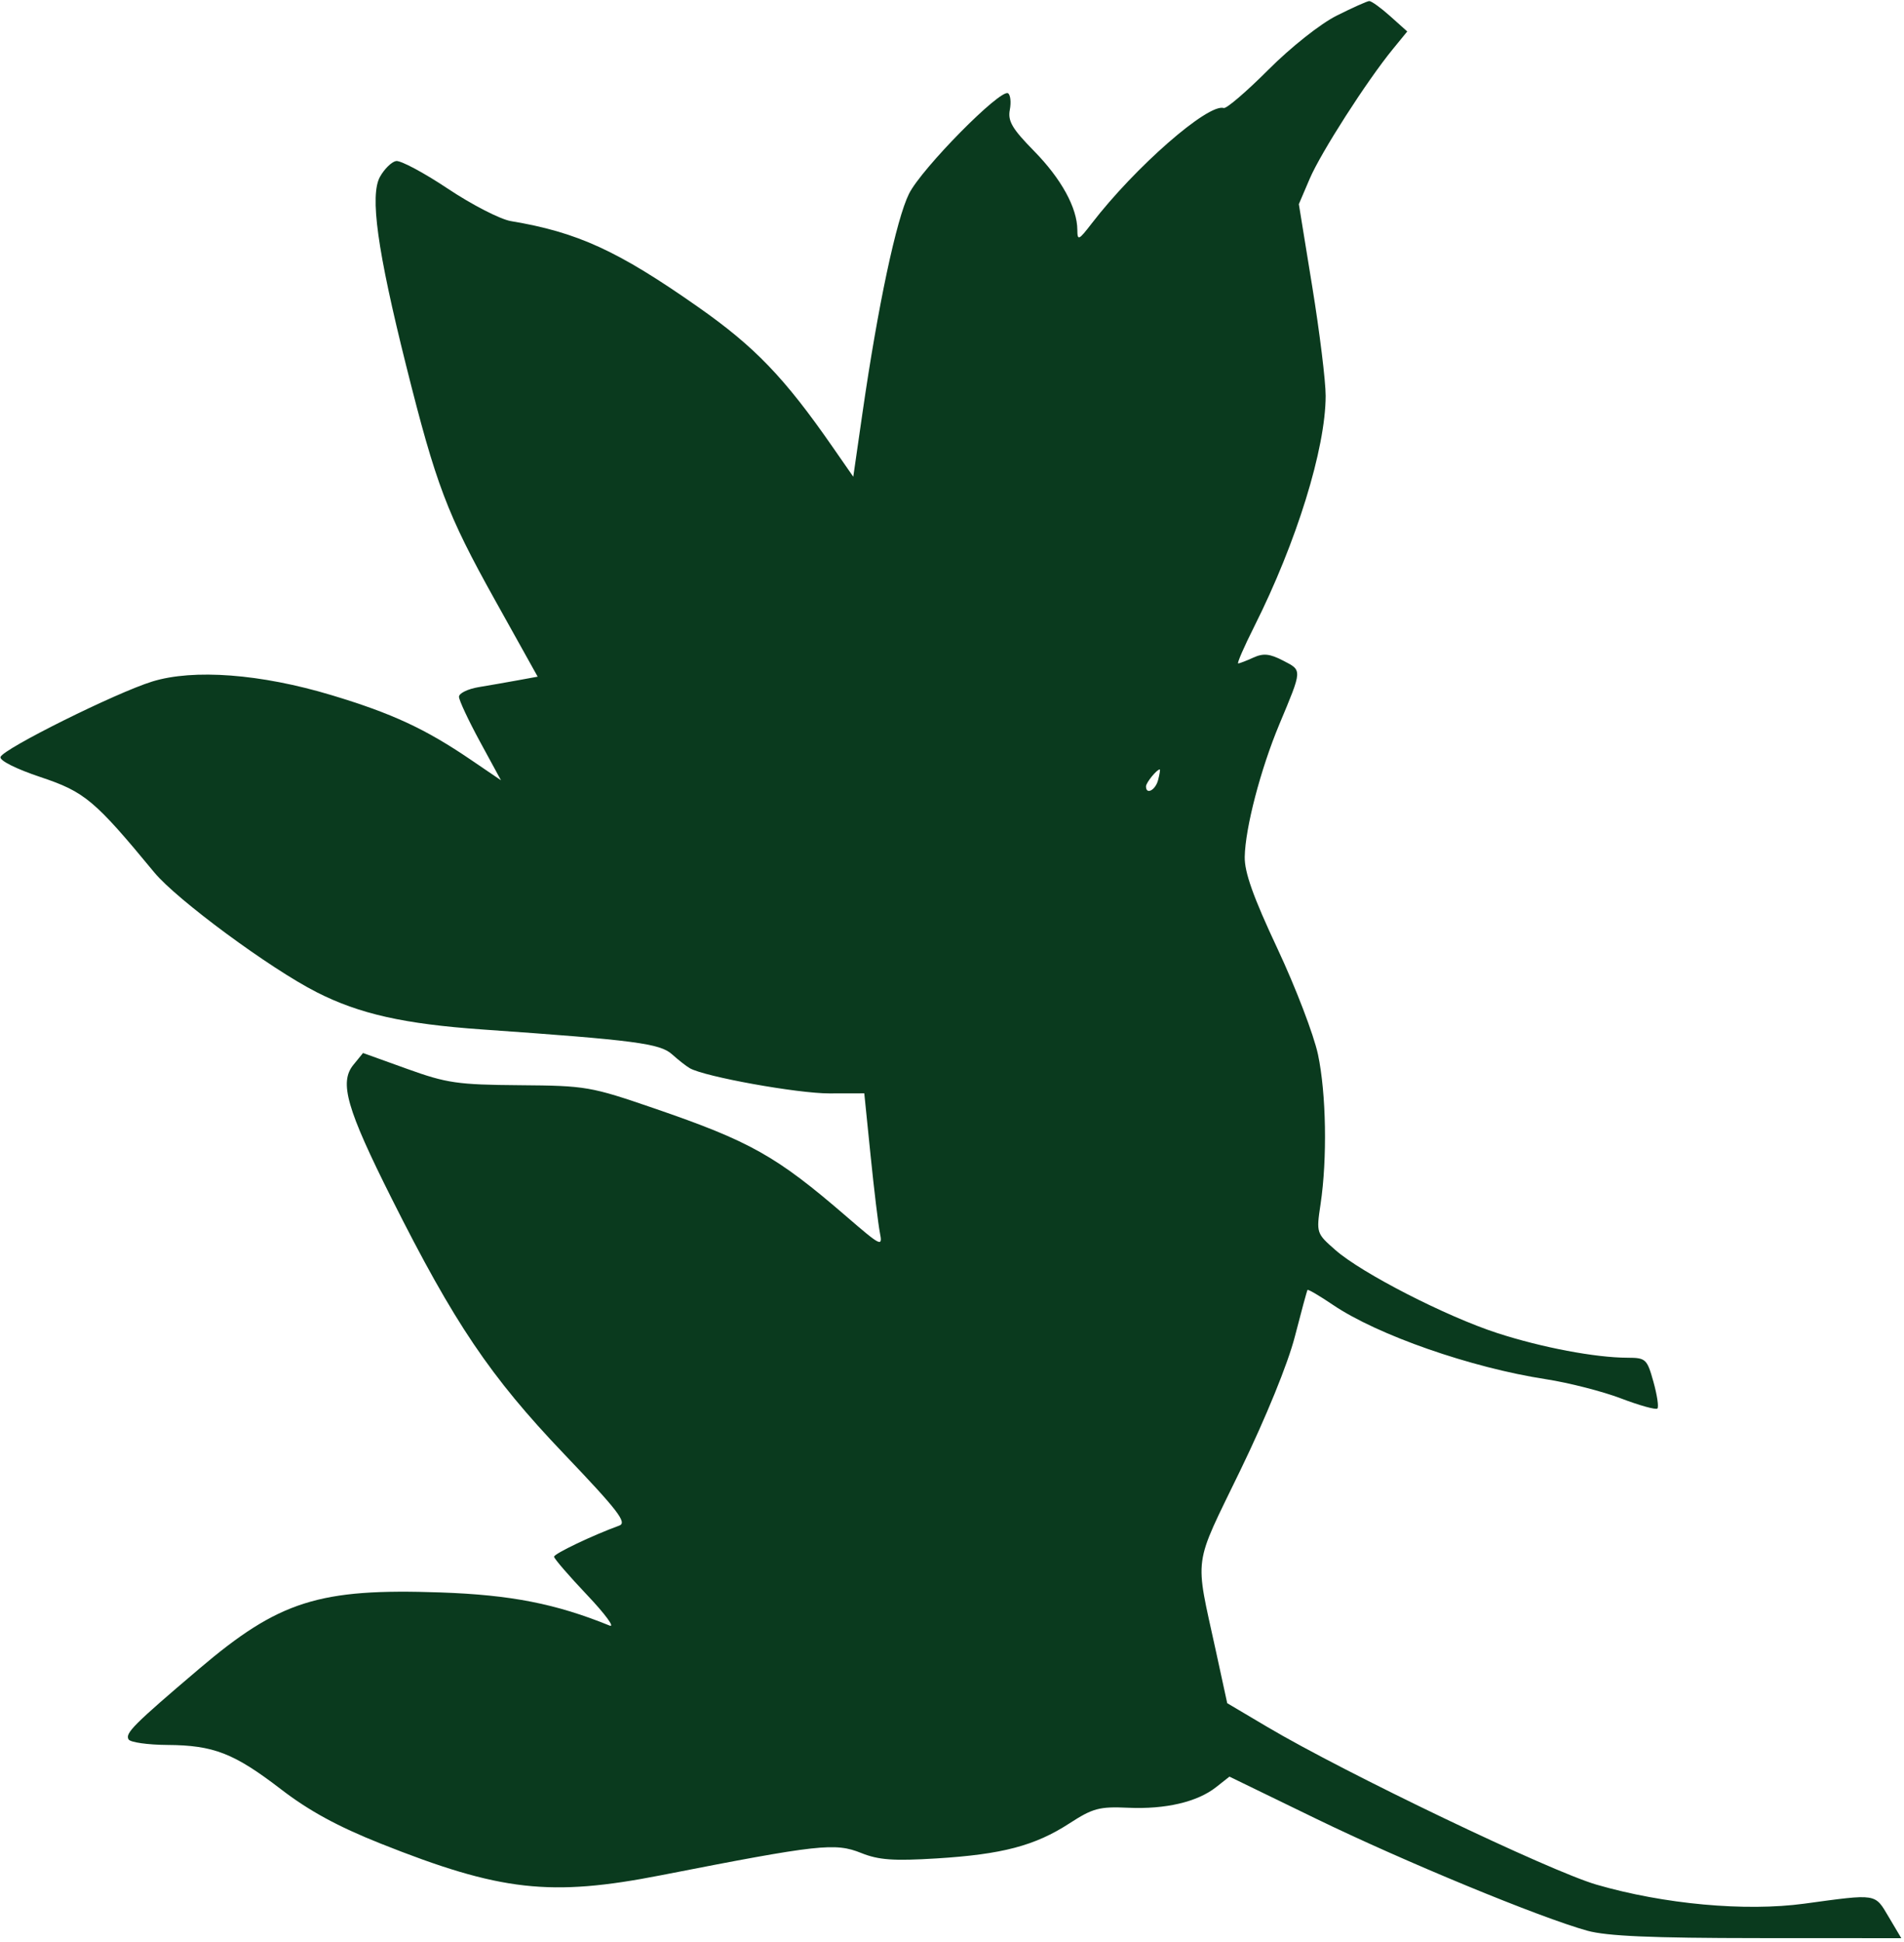 <?xml version="1.0" encoding="UTF-8"?> <svg xmlns="http://www.w3.org/2000/svg" width="359" height="366" viewBox="0 0 359 366" fill="none"> <path fill-rule="evenodd" clip-rule="evenodd" d="M252.034 2.947C248.946 4.496 243.428 8.864 239.146 13.15C235.029 17.271 231.246 20.515 230.741 20.359C227.796 19.446 214.05 31.46 205.838 42.123C203.386 45.309 203.144 45.417 203.134 43.34C203.114 39.176 200.105 33.693 194.974 28.47C190.851 24.274 189.997 22.822 190.401 20.703C190.674 19.27 190.523 17.866 190.066 17.582C188.63 16.693 173.759 31.773 171.398 36.514C169.011 41.304 165.532 57.671 162.636 77.73L160.885 89.859L156.972 84.224C147.909 71.171 142.321 65.36 131.613 57.854C116.493 47.254 108.916 43.779 96.333 41.676C94.327 41.342 88.974 38.59 84.437 35.563C79.9 32.537 75.503 30.192 74.666 30.354C73.829 30.516 72.473 31.846 71.653 33.31C69.699 36.801 71.135 47.178 76.582 68.929C82.207 91.388 84.285 96.872 93.32 113.085L101.377 127.542L97.69 128.216C95.662 128.588 92.321 129.17 90.266 129.511C88.211 129.852 86.534 130.672 86.542 131.333C86.55 131.996 88.334 135.807 90.508 139.803L94.458 147.068L88.75 143.188C80.172 137.357 73.903 134.452 62.487 131.019C49.16 127.009 36.485 126.05 28.696 128.46C21.822 130.587 0.588 141.144 0.097 142.678C-0.118 143.351 3.023 144.928 7.654 146.474C15.979 149.253 17.845 150.818 29.099 164.449C33.339 169.583 50.947 182.568 59.702 187.015C67.765 191.112 76.193 193.006 90.941 194.039C119.718 196.055 124.441 196.673 126.717 198.724C127.908 199.797 129.418 200.979 130.076 201.351C132.919 202.958 150.366 206.102 156.385 206.091L162.961 206.079L164.146 217.762C164.798 224.188 165.588 230.745 165.902 232.335C166.446 235.093 166.158 234.952 159.536 229.238C146.373 217.881 141.491 215.136 123.4 208.924C111.351 204.786 110.519 204.642 97.989 204.545C86.261 204.455 84.248 204.162 76.742 201.46L68.45 198.475L66.63 200.706C63.93 204.016 65.356 208.989 73.871 225.949C85.65 249.407 92.443 259.473 106.301 273.996C116.528 284.714 118.29 286.996 116.764 287.55C111.764 289.367 104.466 292.848 104.466 293.417C104.466 293.768 107.269 297.014 110.695 300.629C114.121 304.243 116.026 306.837 114.93 306.391C104.785 302.27 96.311 300.611 83.041 300.149C60.151 299.352 52.633 301.731 37.562 314.537C25.178 325.06 23.536 326.702 24.25 327.86C24.586 328.405 27.861 328.871 31.529 328.895C40.295 328.953 44.117 330.444 53.02 337.28C58.291 341.327 63.686 344.265 71.733 347.471C94.352 356.483 103.752 357.543 124.688 353.444C154.458 347.616 157.451 347.284 162.387 349.264C165.677 350.583 168.464 350.784 176.581 350.285C188.949 349.523 195.133 347.895 201.629 343.686C206.054 340.819 207.289 340.488 212.676 340.731C219.746 341.051 225.748 339.649 229.297 336.85L231.812 334.866L248.111 342.783C264.764 350.871 290.349 361.432 299.289 363.909C302.959 364.926 311.419 365.294 331.382 365.304L358.491 365.317L356.121 361.32C353.462 356.839 354.039 356.929 340.203 358.81C329.092 360.319 313.749 358.918 301.037 355.231C292.225 352.676 253.619 334.187 238.933 325.49L231.393 321.024L229.258 311.201C225.251 292.773 224.848 295.749 233.882 277.097C238.742 267.064 242.831 257.031 244.145 251.924C245.346 247.253 246.419 243.298 246.531 243.135C246.641 242.972 248.803 244.239 251.333 245.952C259.744 251.642 277.348 257.785 291.472 259.958C295.772 260.62 302.146 262.249 305.639 263.58C309.132 264.911 312.22 265.768 312.503 265.484C312.786 265.201 312.449 262.933 311.754 260.445C310.554 256.147 310.31 255.92 306.883 255.912C300.829 255.9 290.738 253.992 282.348 251.274C272.707 248.149 256.794 239.996 251.808 235.627C248.193 232.458 248.178 232.414 248.995 226.948C250.274 218.38 250.063 206.116 248.511 198.771C247.731 195.088 244.288 186.096 240.859 178.79C236.306 169.089 234.643 164.428 234.695 161.51C234.789 156.065 237.684 144.979 241.215 136.533C245.584 126.086 245.565 126.399 241.947 124.523C239.411 123.209 238.21 123.086 236.322 123.948C235.003 124.551 233.713 125.044 233.458 125.044C233.203 125.044 234.57 121.906 236.496 118.072C244.474 102.192 249.94 84.537 249.954 74.609C249.958 71.871 248.822 62.62 247.429 54.054L244.898 38.478L246.948 33.684C249.054 28.76 257.707 15.268 262.592 9.291L265.338 5.931L262.118 3.047C260.347 1.46 258.569 0.179 258.166 0.199C257.764 0.22 255.004 1.456 252.034 2.947ZM218.36 147.023C217.86 148.941 216.078 149.877 216.078 148.222C216.078 147.526 218.11 145.025 218.675 145.025C218.789 145.025 218.646 145.924 218.36 147.023Z" fill="#0A3A1E"></path> </svg> 